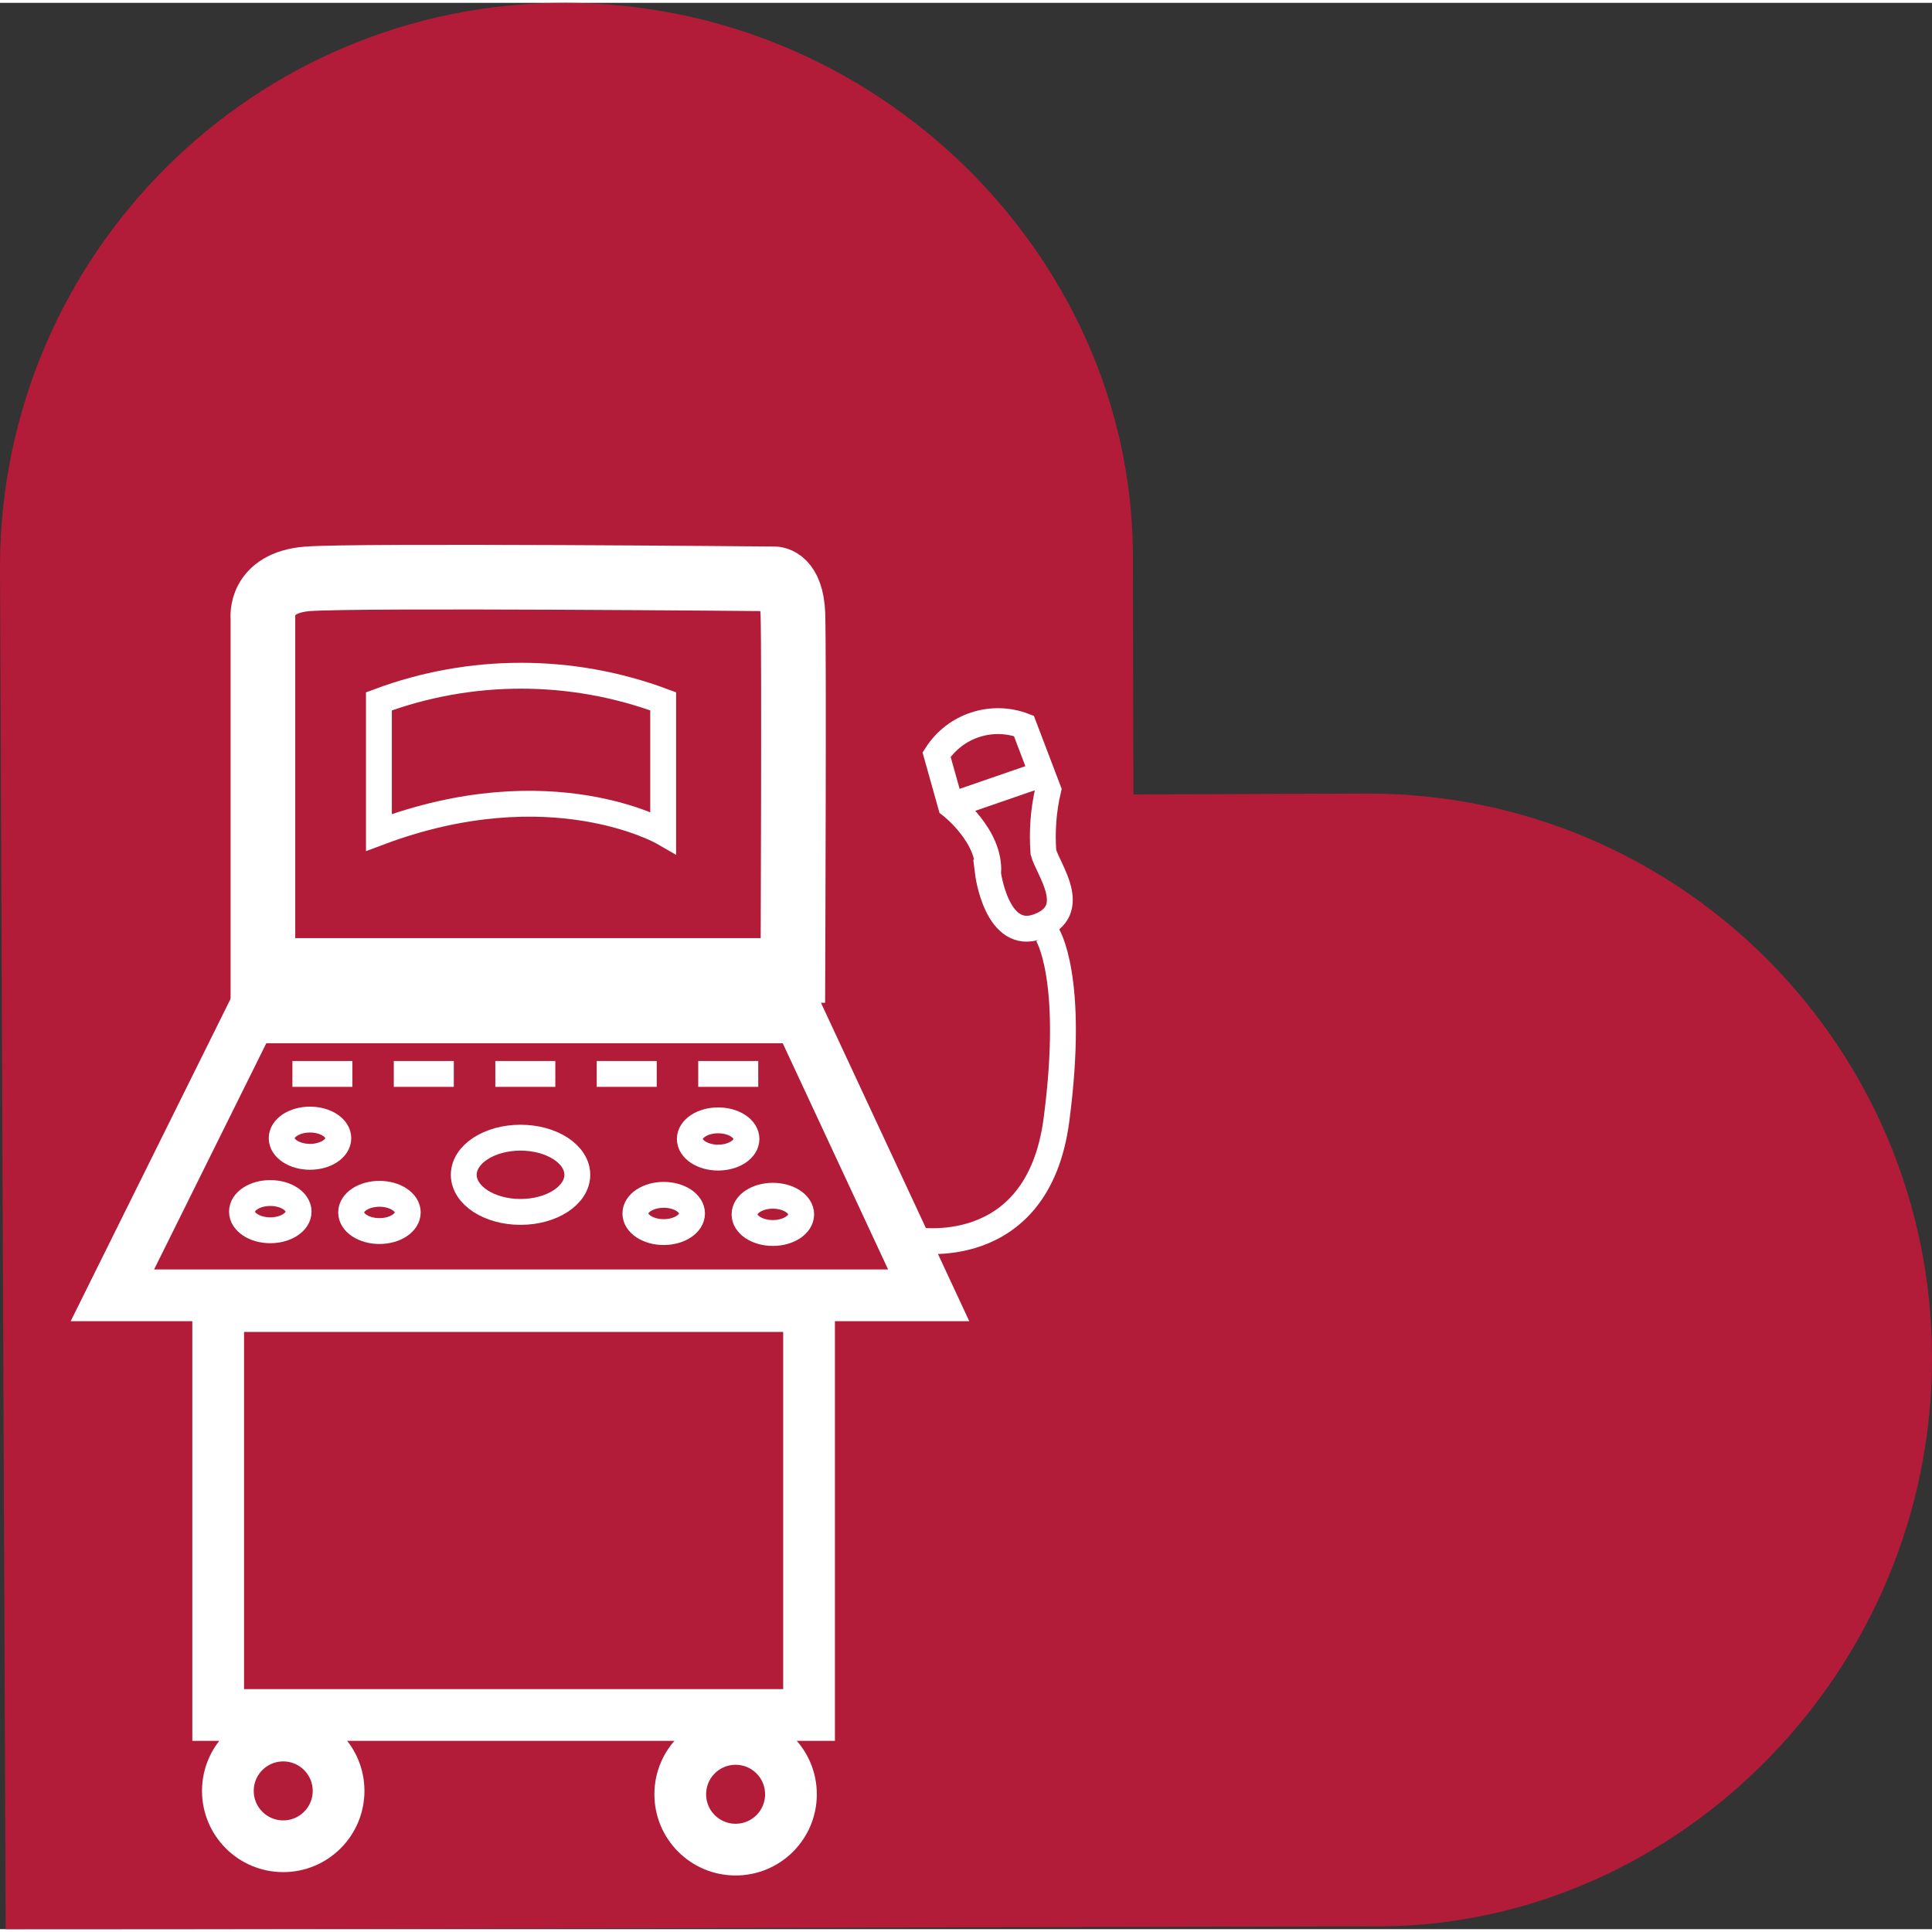 <?xml version="1.0" encoding="UTF-8"?>
<svg xmlns="http://www.w3.org/2000/svg" id="b" viewBox="0 0 149.39 148.95" width="120" height="120"><rect x="0" y="0" width="149.39" height="148.95" fill="#333333" stroke="none"/><defs><style>.i{stroke-width:5px;}.i,.j,.k{fill:none;stroke:#fff;stroke-miterlimit:10;}.l{fill:#b31c38;fill-rule:evenodd;}.j{stroke-width:4px;}.k{stroke-width:2px;}</style></defs><g id="c"><g id="d"><path id="e" class="l" d="M87.6,42.43l.04,18.78,18.26-.07c24.06.08,43.51,19.62,43.49,43.68,0,24.13-19.56,43.68-42.43,43.91-35.43.07-70.91.22-106.52.22l-.44-105.45C.1,19.43,19.63-.02,43.69,0,67.82,0,87.38,19.56,87.6,42.43"/><g id="f"><g id="g"><g id="h"><path class="i" d="M20.33,74.82v-27.25s-.33-2.73,3.44-3.03c3.76-.3,36.13,0,36.13,0,0,0,1.31,0,1.41,2.73.1,2.73,0,27.55,0,27.55H20.33Z"/><polygon class="j" points="19.35 78.45 8.69 99.94 71.81 99.94 61.8 78.45 19.35 78.45"/><line class="k" x1="22.61" y1="82.82" x2="27.25" y2="82.82"/><line class="k" x1="30.45" y1="82.82" x2="35.09" y2="82.82"/><line class="k" x1="38.3" y1="82.82" x2="42.94" y2="82.82"/><line class="k" x1="46.14" y1="82.82" x2="50.78" y2="82.82"/><line class="k" x1="53.99" y1="82.82" x2="58.63" y2="82.82"/><ellipse class="k" cx="40.25" cy="90.62" rx="4.39" ry="2.87"/><ellipse class="k" cx="23.97" cy="87.79" rx="2.19" ry="1.44"/><ellipse class="k" cx="55.53" cy="87.85" rx="2.19" ry="1.44"/><ellipse class="k" cx="20.9" cy="93.47" rx="2.19" ry="1.44"/><ellipse class="k" cx="29.34" cy="93.53" rx="2.19" ry="1.44"/><ellipse class="k" cx="51.32" cy="93.61" rx="2.19" ry="1.44"/><ellipse class="k" cx="59.76" cy="93.68" rx="2.19" ry="1.44"/><path class="k" d="M70.59,95.64s9.64,1.83,11.1-9.27c1.46-11.1-.73-14.37-.73-14.37"/><path class="k" d="M76.39,67.27s.67,5.37,3.92,4.14.73-4.39.37-5.73c-.12-1.62,0-3.25.37-4.83l-1.88-4.94c-2.49-.95-5.31-.02-6.75,2.22l1.1,3.92s3.08,2.36,2.89,5.22Z"/><line class="k" x1="73.52" y1="62.07" x2="80.65" y2="59.61"/><rect class="j" x="16.87" y="100.77" width="45.69" height="31.62"/><path class="k" d="M29.3,54.01c7.09-2.64,14.89-2.64,21.98,0v10.14s-8.67-5-21.98,0v-10.14Z"/><circle class="j" cx="21.9" cy="138.26" r="4.28"/><circle class="j" cx="56.88" cy="138.52" r="4.28"/></g></g></g></g></g></svg>
